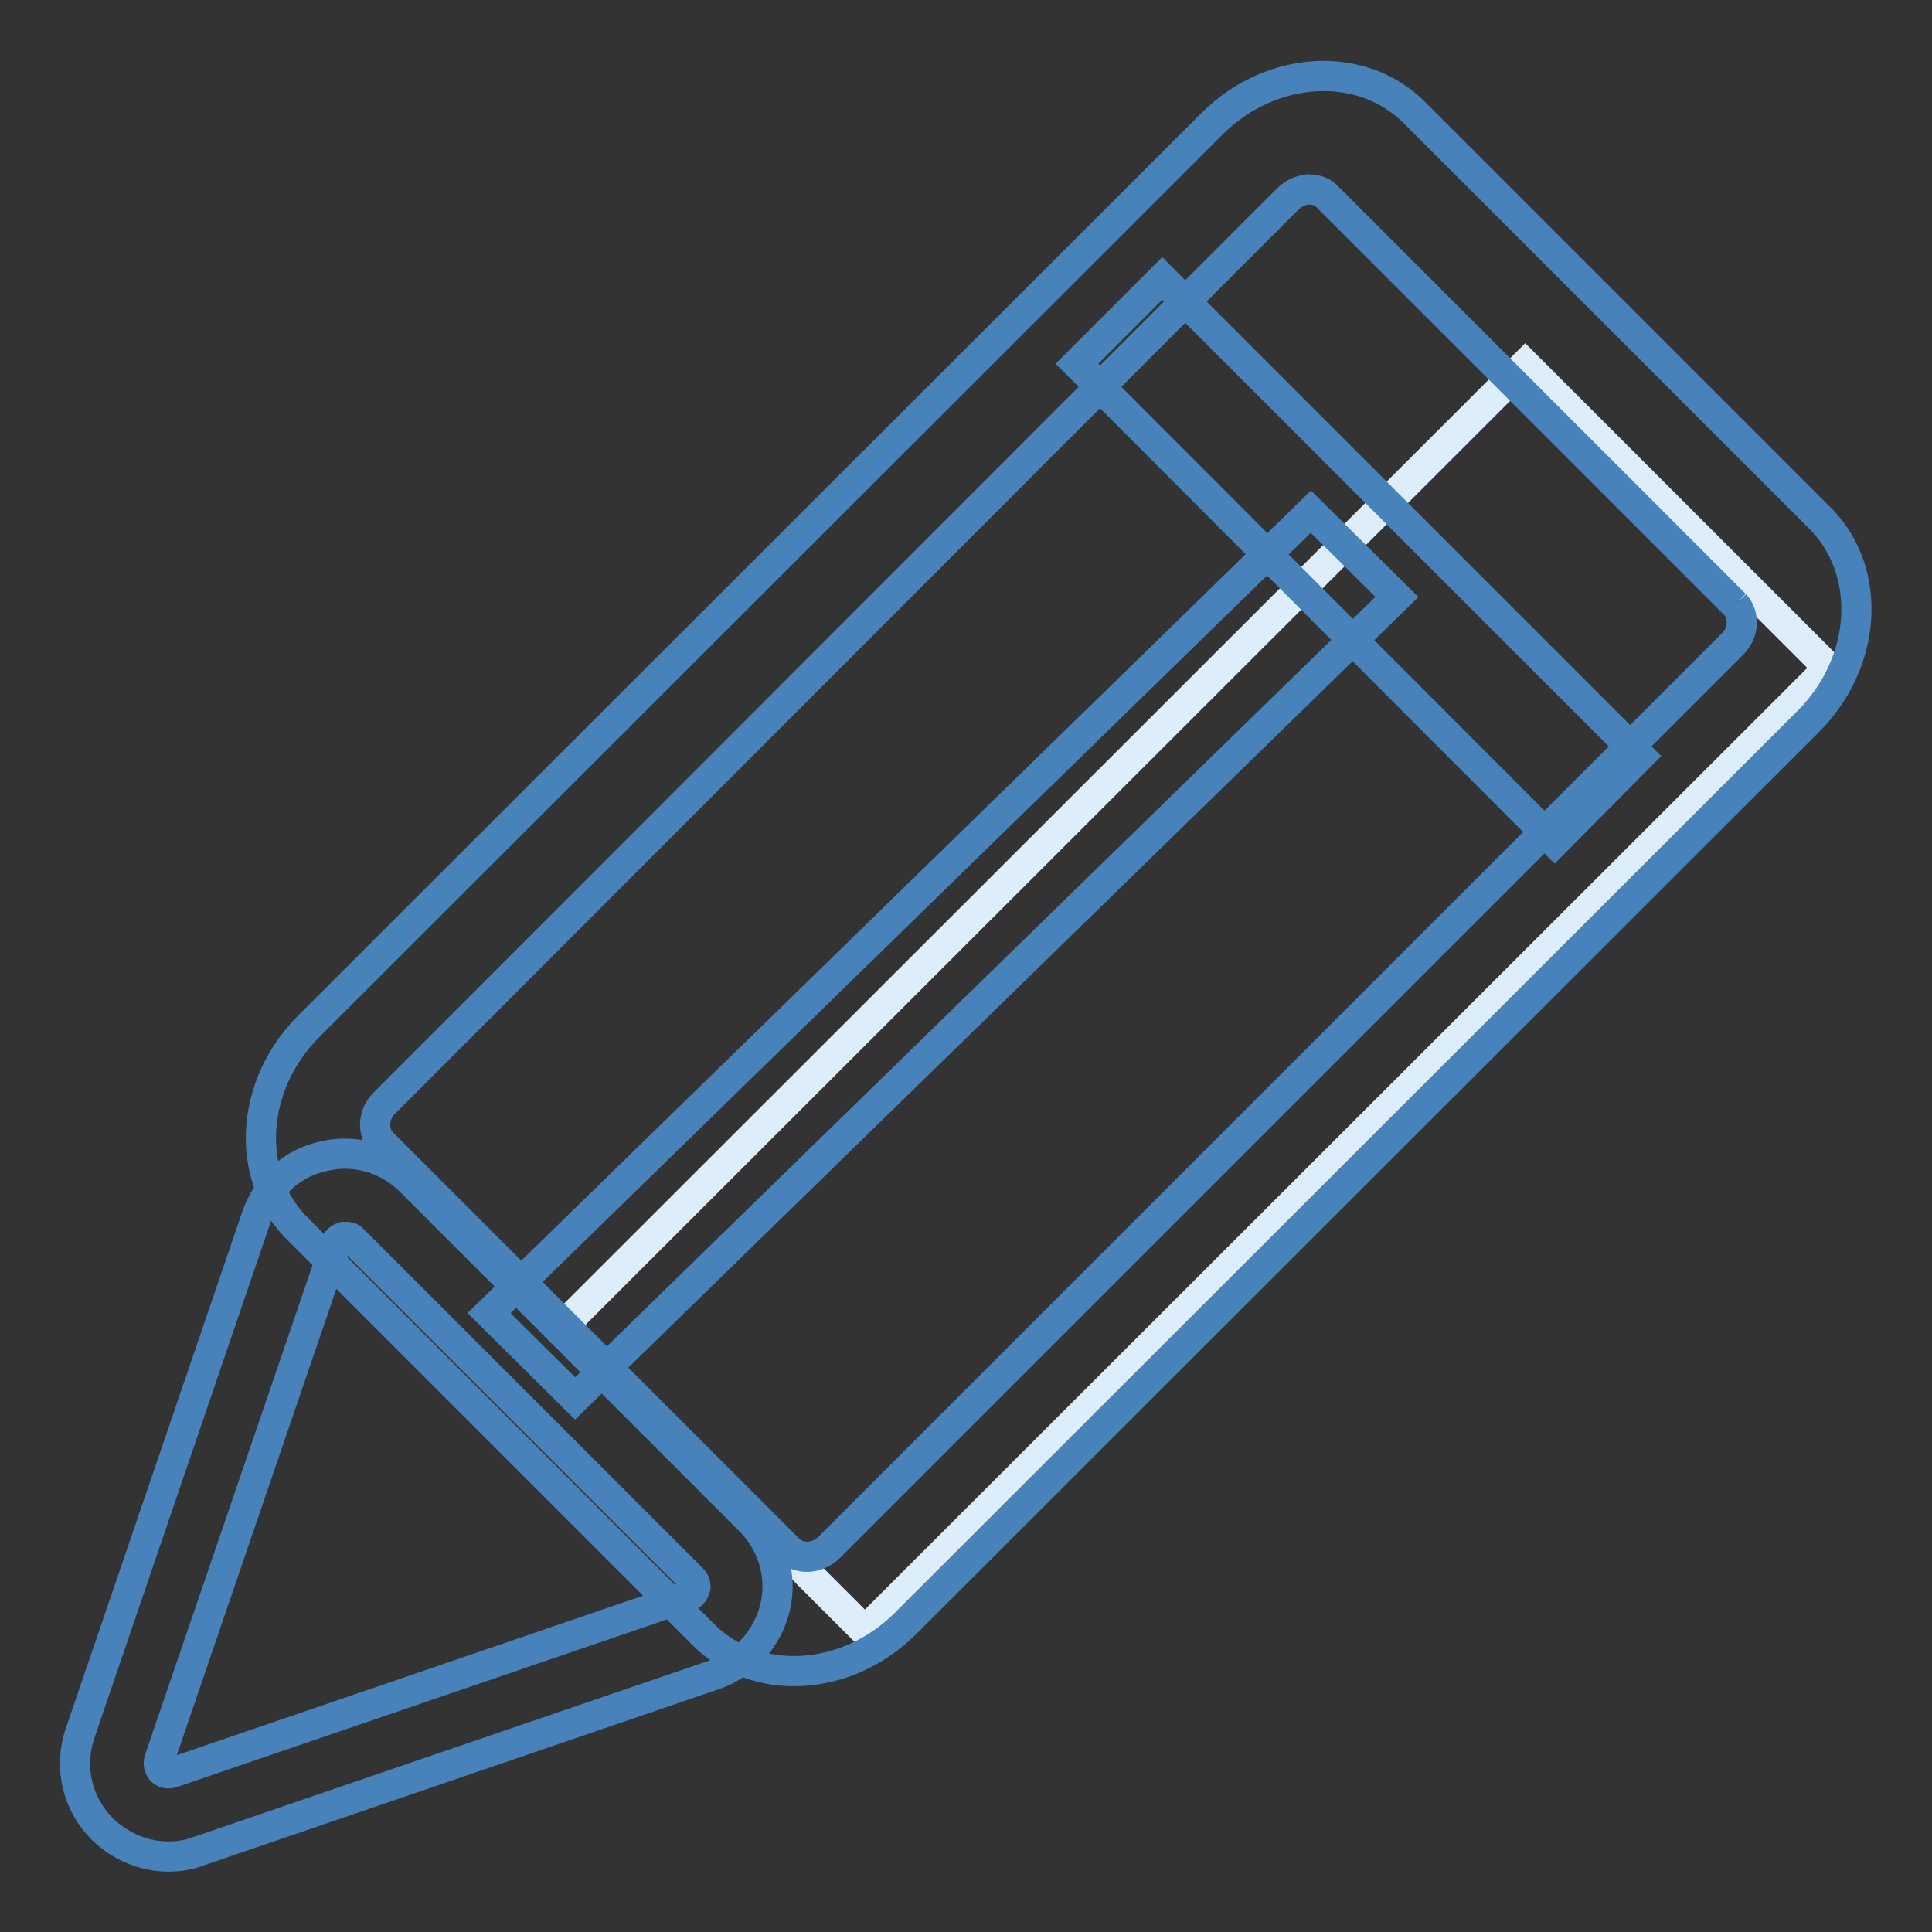 <?xml version="1.0" encoding="utf-8"?>
<!-- Svg Vector Icons : http://www.onlinewebfonts.com/icon -->
<!DOCTYPE svg PUBLIC "-//W3C//DTD SVG 1.1//EN" "http://www.w3.org/Graphics/SVG/1.1/DTD/svg11.dtd">
<svg version="1.1" xmlns="http://www.w3.org/2000/svg" xmlns:xlink="http://www.w3.org/1999/xlink" x="0px" y="0px" viewBox="0 0 256 256" enable-background="new 0 0 256 256" xml:space="preserve">
<rect x="0" y="0" width="256" height="256" fill="#333333" stroke="none"/>
<g> <path stroke-width="4" fill-opacity="0" stroke="#ddeefa"  d="M202.1,48.3l40.2,40.2L114.6,216.1l-40.2-40.2L202.1,48.3z"/> <path stroke-width="4" fill-opacity="0" stroke="#4782bb"  d="M229.9,80.1c1.3,1.4,1.2,3.8-0.4,5.3L109.9,205c-1.6,1.6-4,1.7-5.4,0.3l-53.8-53.8l-0.1-0.1 c-1.3-1.4-1.2-3.8,0.4-5.3L170.6,26.4c1-1,2-1.2,2.7-1.3c0.7,0,1.8,0.1,2.6,1L229.9,80.1L229.9,80.1 M241.4,68.9l-0.2-0.2 l-53.8-53.8c-7-7-19-6.3-26.8,1.5L40.9,136c-7.7,7.7-8.5,19.6-1.7,26.6l0.2,0.2l53.8,53.8c7,7,19,6.3,26.8-1.5L239.7,95.5 C247.4,87.7,248.1,75.9,241.4,68.9L241.4,68.9z"/> <path stroke-width="4" fill-opacity="0" stroke="#4782bb"  d="M142.7,48.2l11.3-11.3l63.3,63.3L206,111.6L142.7,48.2z"/> <path stroke-width="4" fill-opacity="0" stroke="#4782bb"  d="M173.7,67.8l11.4,11.3L76.2,185.3L64.8,174L173.7,67.8z"/> <path stroke-width="4" fill-opacity="0" stroke="#4782bb"  d="M22.3,246c-3.2,0-6.3-1.3-8.7-3.6c-3.4-3.4-4.5-8.2-3-12.7L34,161.2c1.4-4.1,4.7-7.1,8.9-8 c4.2-1,8.5,0.3,11.5,3.3l45,45c3,3,4.3,7.4,3.3,11.5s-4,7.5-8,8.9l-68.4,23.4C25,245.8,23.7,246,22.3,246z M45.8,163.9 c-0.1,0-0.2,0-0.3,0c-0.3,0.1-0.8,0.3-1,0.9l-23.4,68.4c-0.2,0.7,0.1,1.1,0.3,1.4c0.3,0.3,0.7,0.5,1.4,0.3l68.4-23.4 c0.6-0.2,0.8-0.7,0.9-1c0.1-0.3,0.1-0.8-0.4-1.3l-45-45C46.4,163.9,46.1,163.9,45.8,163.9z"/></g>
</svg>